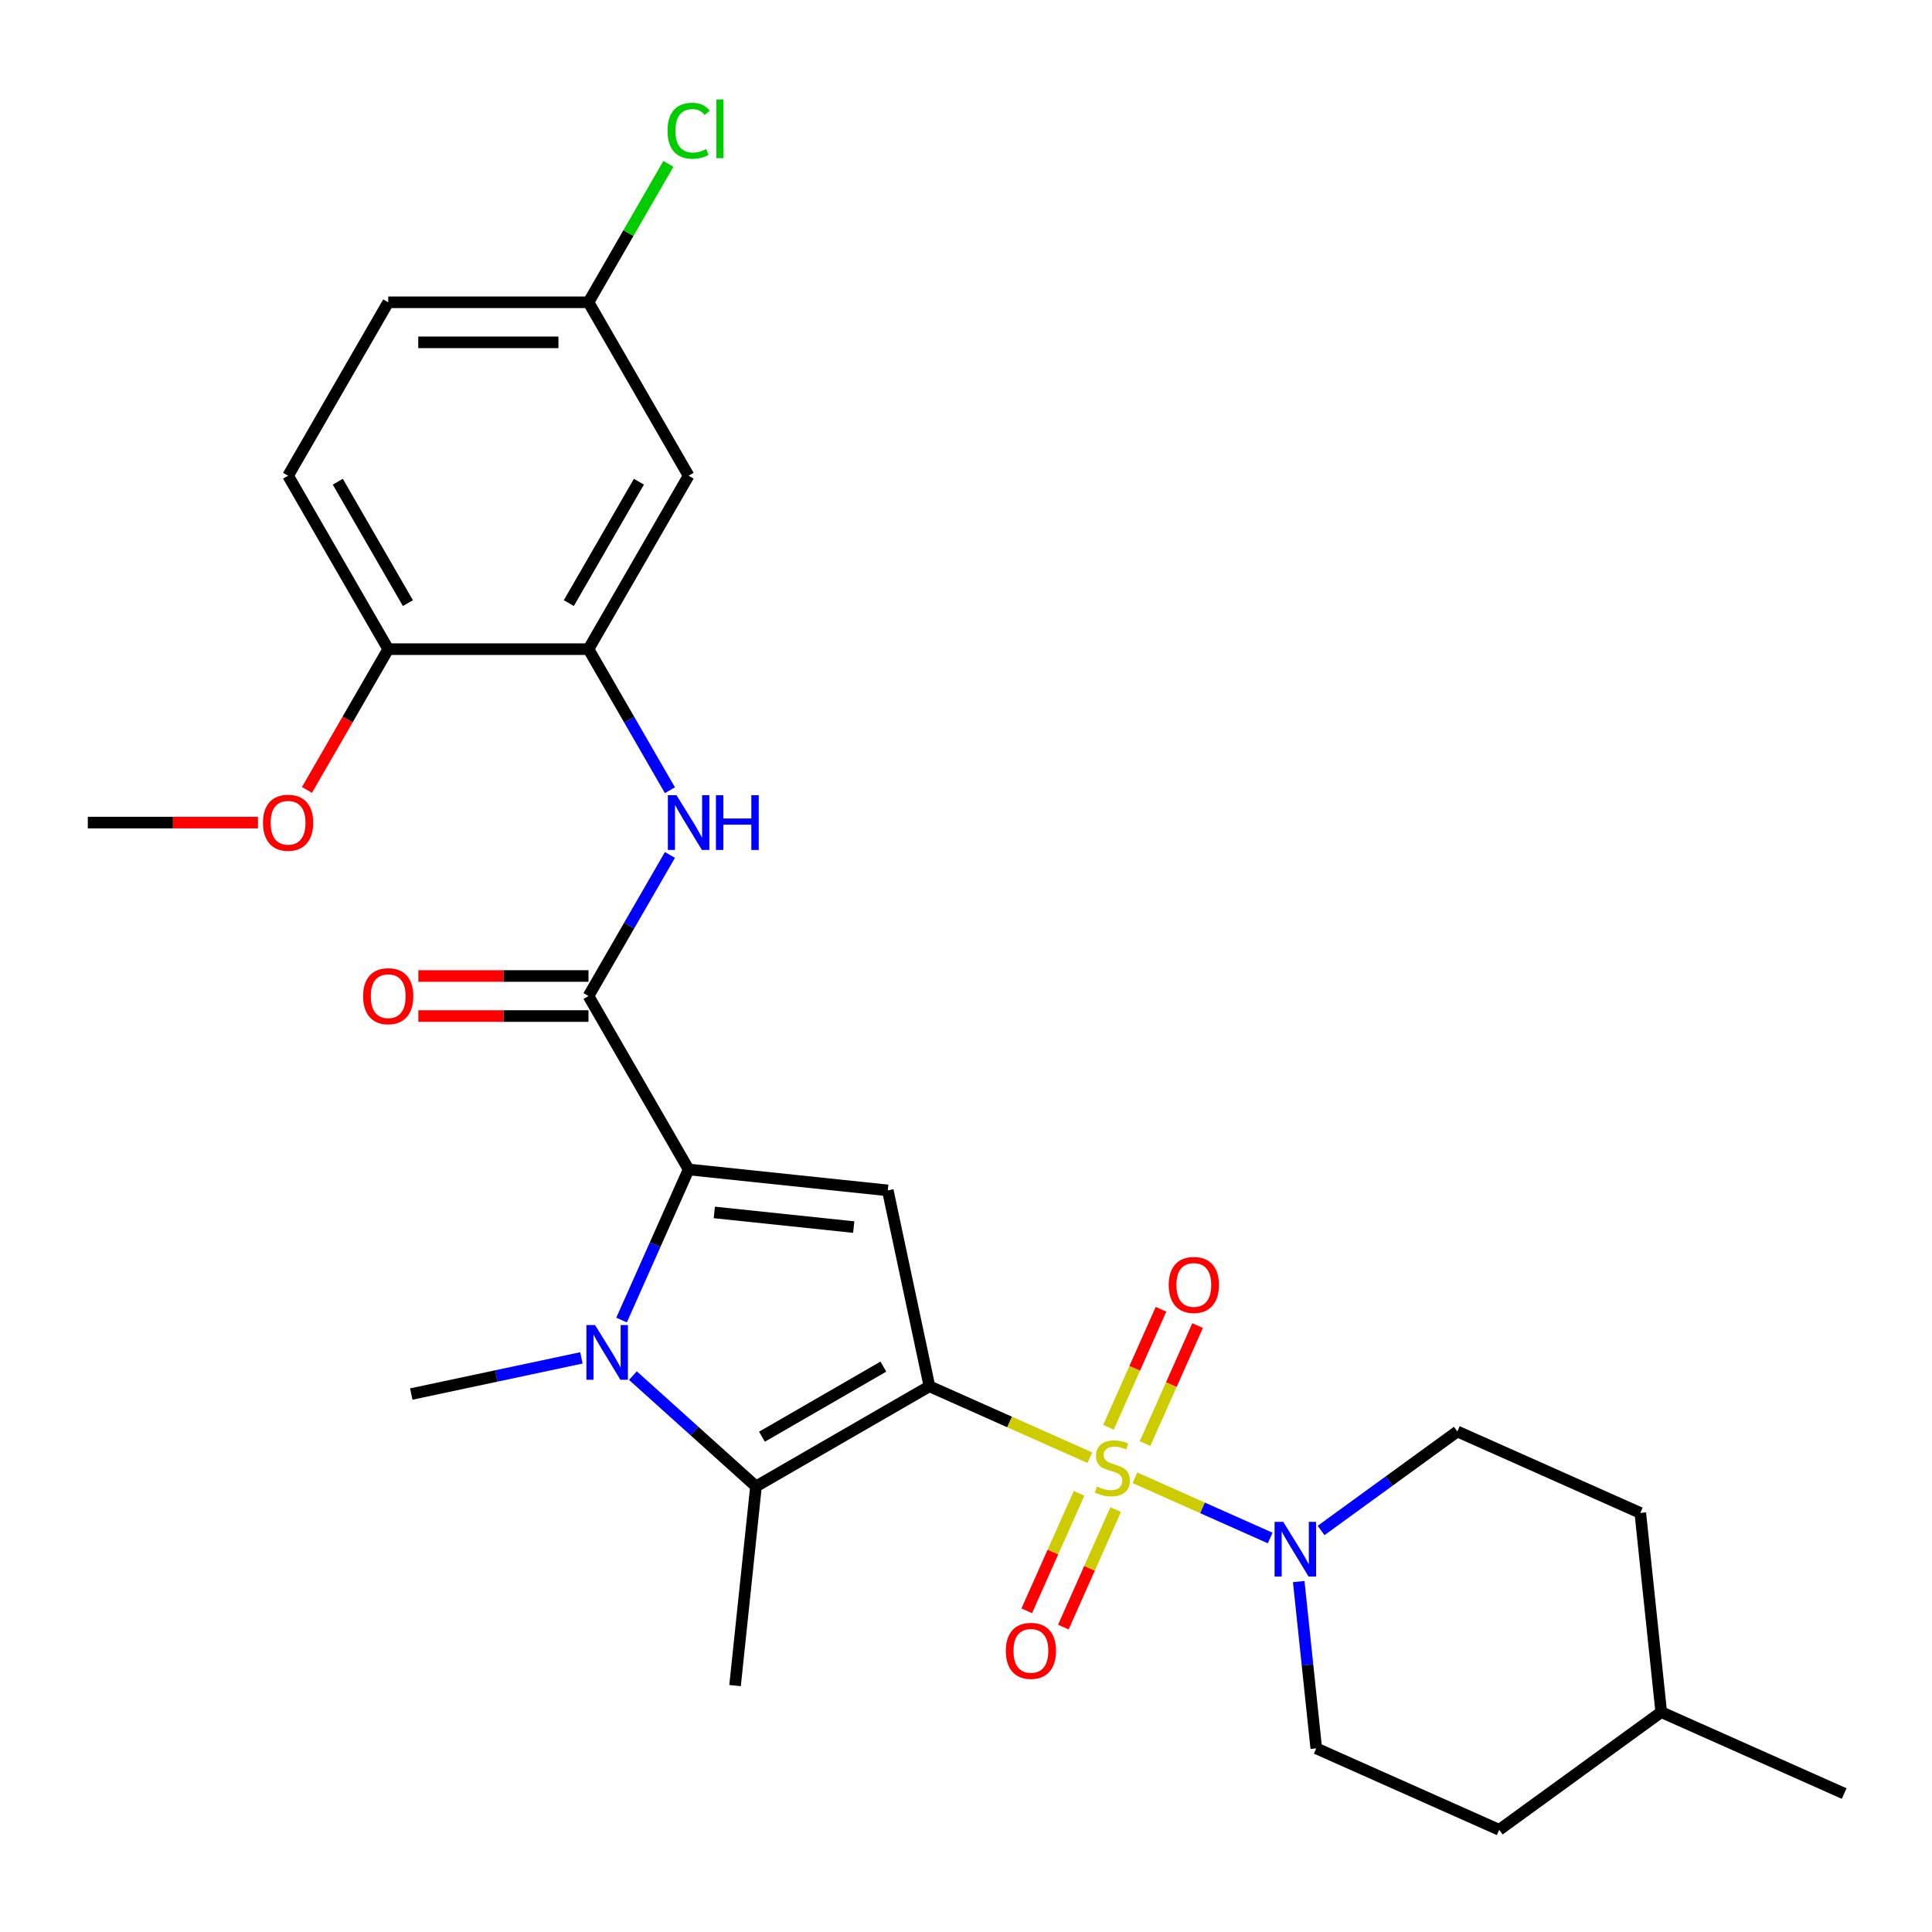 <?xml version='1.0' encoding='iso-8859-1'?>
<svg version='1.1' baseProfile='full'
              xmlns='http://www.w3.org/2000/svg'
                      xmlns:rdkit='http://www.rdkit.org/xml'
                      xmlns:xlink='http://www.w3.org/1999/xlink'
                  xml:space='preserve'
width='1000px' height='1000px' viewBox='0 0 1000 1000'>
<!-- END OF HEADER -->
<rect style='opacity:1.0;fill:#FFFFFF;stroke:none' width='1000' height='1000' x='0' y='0'> </rect>
<path class='bond-0' d='M 481.067,717.537 L 522.579,736.019' style='fill:none;fill-rule:evenodd;stroke:#000000;stroke-width:6px;stroke-linecap:butt;stroke-linejoin:miter;stroke-opacity:1' />
<path class='bond-0' d='M 522.579,736.019 L 564.092,754.501' style='fill:none;fill-rule:evenodd;stroke:#CCCC00;stroke-width:6px;stroke-linecap:butt;stroke-linejoin:miter;stroke-opacity:1' />
<path class='bond-2' d='M 481.067,717.537 L 459.516,616.144' style='fill:none;fill-rule:evenodd;stroke:#000000;stroke-width:6px;stroke-linecap:butt;stroke-linejoin:miter;stroke-opacity:1' />
<path class='bond-4' d='M 481.067,717.537 L 391.297,769.365' style='fill:none;fill-rule:evenodd;stroke:#000000;stroke-width:6px;stroke-linecap:butt;stroke-linejoin:miter;stroke-opacity:1' />
<path class='bond-4' d='M 457.236,707.357 L 394.397,743.637' style='fill:none;fill-rule:evenodd;stroke:#000000;stroke-width:6px;stroke-linecap:butt;stroke-linejoin:miter;stroke-opacity:1' />
<path class='bond-6' d='M 587.434,764.894 L 622.44,780.48' style='fill:none;fill-rule:evenodd;stroke:#CCCC00;stroke-width:6px;stroke-linecap:butt;stroke-linejoin:miter;stroke-opacity:1' />
<path class='bond-6' d='M 622.44,780.48 L 657.447,796.066' style='fill:none;fill-rule:evenodd;stroke:#0000FF;stroke-width:6px;stroke-linecap:butt;stroke-linejoin:miter;stroke-opacity:1' />
<path class='bond-9' d='M 558.515,772.953 L 544.982,803.349' style='fill:none;fill-rule:evenodd;stroke:#CCCC00;stroke-width:6px;stroke-linecap:butt;stroke-linejoin:miter;stroke-opacity:1' />
<path class='bond-9' d='M 544.982,803.349 L 531.449,833.744' style='fill:none;fill-rule:evenodd;stroke:#FF0000;stroke-width:6px;stroke-linecap:butt;stroke-linejoin:miter;stroke-opacity:1' />
<path class='bond-9' d='M 577.454,781.385 L 563.921,811.781' style='fill:none;fill-rule:evenodd;stroke:#CCCC00;stroke-width:6px;stroke-linecap:butt;stroke-linejoin:miter;stroke-opacity:1' />
<path class='bond-9' d='M 563.921,811.781 L 550.388,842.176' style='fill:none;fill-rule:evenodd;stroke:#FF0000;stroke-width:6px;stroke-linecap:butt;stroke-linejoin:miter;stroke-opacity:1' />
<path class='bond-10' d='M 592.673,747.202 L 606.272,716.657' style='fill:none;fill-rule:evenodd;stroke:#CCCC00;stroke-width:6px;stroke-linecap:butt;stroke-linejoin:miter;stroke-opacity:1' />
<path class='bond-10' d='M 606.272,716.657 L 619.872,686.112' style='fill:none;fill-rule:evenodd;stroke:#FF0000;stroke-width:6px;stroke-linecap:butt;stroke-linejoin:miter;stroke-opacity:1' />
<path class='bond-10' d='M 573.734,738.77 L 587.333,708.225' style='fill:none;fill-rule:evenodd;stroke:#CCCC00;stroke-width:6px;stroke-linecap:butt;stroke-linejoin:miter;stroke-opacity:1' />
<path class='bond-10' d='M 587.333,708.225 L 600.933,677.68' style='fill:none;fill-rule:evenodd;stroke:#FF0000;stroke-width:6px;stroke-linecap:butt;stroke-linejoin:miter;stroke-opacity:1' />
<path class='bond-1' d='M 356.426,605.309 L 459.516,616.144' style='fill:none;fill-rule:evenodd;stroke:#000000;stroke-width:6px;stroke-linecap:butt;stroke-linejoin:miter;stroke-opacity:1' />
<path class='bond-1' d='M 369.723,627.552 L 441.885,635.137' style='fill:none;fill-rule:evenodd;stroke:#000000;stroke-width:6px;stroke-linecap:butt;stroke-linejoin:miter;stroke-opacity:1' />
<path class='bond-5' d='M 356.426,605.309 L 304.598,515.54' style='fill:none;fill-rule:evenodd;stroke:#000000;stroke-width:6px;stroke-linecap:butt;stroke-linejoin:miter;stroke-opacity:1' />
<path class='bond-28' d='M 356.426,605.309 L 339.075,644.281' style='fill:none;fill-rule:evenodd;stroke:#000000;stroke-width:6px;stroke-linecap:butt;stroke-linejoin:miter;stroke-opacity:1' />
<path class='bond-28' d='M 339.075,644.281 L 321.723,683.254' style='fill:none;fill-rule:evenodd;stroke:#0000FF;stroke-width:6px;stroke-linecap:butt;stroke-linejoin:miter;stroke-opacity:1' />
<path class='bond-3' d='M 327.597,712.009 L 359.447,740.687' style='fill:none;fill-rule:evenodd;stroke:#0000FF;stroke-width:6px;stroke-linecap:butt;stroke-linejoin:miter;stroke-opacity:1' />
<path class='bond-3' d='M 359.447,740.687 L 391.297,769.365' style='fill:none;fill-rule:evenodd;stroke:#000000;stroke-width:6px;stroke-linecap:butt;stroke-linejoin:miter;stroke-opacity:1' />
<path class='bond-18' d='M 300.934,702.839 L 256.903,712.198' style='fill:none;fill-rule:evenodd;stroke:#0000FF;stroke-width:6px;stroke-linecap:butt;stroke-linejoin:miter;stroke-opacity:1' />
<path class='bond-18' d='M 256.903,712.198 L 212.873,721.557' style='fill:none;fill-rule:evenodd;stroke:#000000;stroke-width:6px;stroke-linecap:butt;stroke-linejoin:miter;stroke-opacity:1' />
<path class='bond-19' d='M 391.297,769.365 L 380.462,872.455' style='fill:none;fill-rule:evenodd;stroke:#000000;stroke-width:6px;stroke-linecap:butt;stroke-linejoin:miter;stroke-opacity:1' />
<path class='bond-7' d='M 304.598,515.54 L 325.676,479.03' style='fill:none;fill-rule:evenodd;stroke:#000000;stroke-width:6px;stroke-linecap:butt;stroke-linejoin:miter;stroke-opacity:1' />
<path class='bond-7' d='M 325.676,479.03 L 346.755,442.521' style='fill:none;fill-rule:evenodd;stroke:#0000FF;stroke-width:6px;stroke-linecap:butt;stroke-linejoin:miter;stroke-opacity:1' />
<path class='bond-13' d='M 304.598,505.174 L 260.565,505.174' style='fill:none;fill-rule:evenodd;stroke:#000000;stroke-width:6px;stroke-linecap:butt;stroke-linejoin:miter;stroke-opacity:1' />
<path class='bond-13' d='M 260.565,505.174 L 216.532,505.174' style='fill:none;fill-rule:evenodd;stroke:#FF0000;stroke-width:6px;stroke-linecap:butt;stroke-linejoin:miter;stroke-opacity:1' />
<path class='bond-13' d='M 304.598,525.905 L 260.565,525.905' style='fill:none;fill-rule:evenodd;stroke:#000000;stroke-width:6px;stroke-linecap:butt;stroke-linejoin:miter;stroke-opacity:1' />
<path class='bond-13' d='M 260.565,525.905 L 216.532,525.905' style='fill:none;fill-rule:evenodd;stroke:#FF0000;stroke-width:6px;stroke-linecap:butt;stroke-linejoin:miter;stroke-opacity:1' />
<path class='bond-14' d='M 672.219,818.61 L 676.756,861.779' style='fill:none;fill-rule:evenodd;stroke:#0000FF;stroke-width:6px;stroke-linecap:butt;stroke-linejoin:miter;stroke-opacity:1' />
<path class='bond-14' d='M 676.756,861.779 L 681.294,904.948' style='fill:none;fill-rule:evenodd;stroke:#000000;stroke-width:6px;stroke-linecap:butt;stroke-linejoin:miter;stroke-opacity:1' />
<path class='bond-15' d='M 683.79,792.173 L 719.055,766.552' style='fill:none;fill-rule:evenodd;stroke:#0000FF;stroke-width:6px;stroke-linecap:butt;stroke-linejoin:miter;stroke-opacity:1' />
<path class='bond-15' d='M 719.055,766.552 L 754.319,740.931' style='fill:none;fill-rule:evenodd;stroke:#000000;stroke-width:6px;stroke-linecap:butt;stroke-linejoin:miter;stroke-opacity:1' />
<path class='bond-8' d='M 346.755,409.018 L 325.676,372.509' style='fill:none;fill-rule:evenodd;stroke:#0000FF;stroke-width:6px;stroke-linecap:butt;stroke-linejoin:miter;stroke-opacity:1' />
<path class='bond-8' d='M 325.676,372.509 L 304.598,336' style='fill:none;fill-rule:evenodd;stroke:#000000;stroke-width:6px;stroke-linecap:butt;stroke-linejoin:miter;stroke-opacity:1' />
<path class='bond-11' d='M 304.598,336 L 356.426,246.23' style='fill:none;fill-rule:evenodd;stroke:#000000;stroke-width:6px;stroke-linecap:butt;stroke-linejoin:miter;stroke-opacity:1' />
<path class='bond-11' d='M 294.418,312.169 L 330.698,249.33' style='fill:none;fill-rule:evenodd;stroke:#000000;stroke-width:6px;stroke-linecap:butt;stroke-linejoin:miter;stroke-opacity:1' />
<path class='bond-12' d='M 304.598,336 L 200.94,336' style='fill:none;fill-rule:evenodd;stroke:#000000;stroke-width:6px;stroke-linecap:butt;stroke-linejoin:miter;stroke-opacity:1' />
<path class='bond-17' d='M 356.426,246.23 L 304.598,156.46' style='fill:none;fill-rule:evenodd;stroke:#000000;stroke-width:6px;stroke-linecap:butt;stroke-linejoin:miter;stroke-opacity:1' />
<path class='bond-16' d='M 200.94,336 L 149.112,246.23' style='fill:none;fill-rule:evenodd;stroke:#000000;stroke-width:6px;stroke-linecap:butt;stroke-linejoin:miter;stroke-opacity:1' />
<path class='bond-16' d='M 211.12,312.169 L 174.84,249.33' style='fill:none;fill-rule:evenodd;stroke:#000000;stroke-width:6px;stroke-linecap:butt;stroke-linejoin:miter;stroke-opacity:1' />
<path class='bond-24' d='M 200.94,336 L 179.908,372.429' style='fill:none;fill-rule:evenodd;stroke:#000000;stroke-width:6px;stroke-linecap:butt;stroke-linejoin:miter;stroke-opacity:1' />
<path class='bond-24' d='M 179.908,372.429 L 158.876,408.858' style='fill:none;fill-rule:evenodd;stroke:#FF0000;stroke-width:6px;stroke-linecap:butt;stroke-linejoin:miter;stroke-opacity:1' />
<path class='bond-22' d='M 681.294,904.948 L 775.989,947.11' style='fill:none;fill-rule:evenodd;stroke:#000000;stroke-width:6px;stroke-linecap:butt;stroke-linejoin:miter;stroke-opacity:1' />
<path class='bond-23' d='M 754.319,740.931 L 849.015,783.092' style='fill:none;fill-rule:evenodd;stroke:#000000;stroke-width:6px;stroke-linecap:butt;stroke-linejoin:miter;stroke-opacity:1' />
<path class='bond-20' d='M 149.112,246.23 L 200.94,156.46' style='fill:none;fill-rule:evenodd;stroke:#000000;stroke-width:6px;stroke-linecap:butt;stroke-linejoin:miter;stroke-opacity:1' />
<path class='bond-21' d='M 304.598,156.46 L 325.278,120.641' style='fill:none;fill-rule:evenodd;stroke:#000000;stroke-width:6px;stroke-linecap:butt;stroke-linejoin:miter;stroke-opacity:1' />
<path class='bond-21' d='M 325.278,120.641 L 345.958,84.822' style='fill:none;fill-rule:evenodd;stroke:#00CC00;stroke-width:6px;stroke-linecap:butt;stroke-linejoin:miter;stroke-opacity:1' />
<path class='bond-30' d='M 304.598,156.46 L 200.94,156.46' style='fill:none;fill-rule:evenodd;stroke:#000000;stroke-width:6px;stroke-linecap:butt;stroke-linejoin:miter;stroke-opacity:1' />
<path class='bond-30' d='M 289.049,177.192 L 216.489,177.192' style='fill:none;fill-rule:evenodd;stroke:#000000;stroke-width:6px;stroke-linecap:butt;stroke-linejoin:miter;stroke-opacity:1' />
<path class='bond-29' d='M 775.989,947.11 L 859.85,886.181' style='fill:none;fill-rule:evenodd;stroke:#000000;stroke-width:6px;stroke-linecap:butt;stroke-linejoin:miter;stroke-opacity:1' />
<path class='bond-25' d='M 849.015,783.092 L 859.85,886.181' style='fill:none;fill-rule:evenodd;stroke:#000000;stroke-width:6px;stroke-linecap:butt;stroke-linejoin:miter;stroke-opacity:1' />
<path class='bond-26' d='M 133.52,425.77 L 89.487,425.77' style='fill:none;fill-rule:evenodd;stroke:#FF0000;stroke-width:6px;stroke-linecap:butt;stroke-linejoin:miter;stroke-opacity:1' />
<path class='bond-26' d='M 89.487,425.77 L 45.455,425.77' style='fill:none;fill-rule:evenodd;stroke:#000000;stroke-width:6px;stroke-linecap:butt;stroke-linejoin:miter;stroke-opacity:1' />
<path class='bond-27' d='M 859.85,886.181 L 954.545,928.343' style='fill:none;fill-rule:evenodd;stroke:#000000;stroke-width:6px;stroke-linecap:butt;stroke-linejoin:miter;stroke-opacity:1' />
<path  class='atom-1' d='M 567.763 769.418
Q 568.083 769.538, 569.403 770.098
Q 570.723 770.658, 572.163 771.018
Q 573.643 771.338, 575.083 771.338
Q 577.763 771.338, 579.323 770.058
Q 580.883 768.738, 580.883 766.458
Q 580.883 764.898, 580.083 763.938
Q 579.323 762.978, 578.123 762.458
Q 576.923 761.938, 574.923 761.338
Q 572.403 760.578, 570.883 759.858
Q 569.403 759.138, 568.323 757.618
Q 567.283 756.098, 567.283 753.538
Q 567.283 749.978, 569.683 747.778
Q 572.123 745.578, 576.923 745.578
Q 580.203 745.578, 583.923 747.138
L 583.003 750.218
Q 579.603 748.818, 577.043 748.818
Q 574.283 748.818, 572.763 749.978
Q 571.243 751.098, 571.283 753.058
Q 571.283 754.578, 572.043 755.498
Q 572.843 756.418, 573.963 756.938
Q 575.123 757.458, 577.043 758.058
Q 579.603 758.858, 581.123 759.658
Q 582.643 760.458, 583.723 762.098
Q 584.843 763.698, 584.843 766.458
Q 584.843 770.378, 582.203 772.498
Q 579.603 774.578, 575.243 774.578
Q 572.723 774.578, 570.803 774.018
Q 568.923 773.498, 566.683 772.578
L 567.763 769.418
' fill='#CCCC00'/>
<path  class='atom-4' d='M 308.005 685.845
L 317.285 700.845
Q 318.205 702.325, 319.685 705.005
Q 321.165 707.685, 321.245 707.845
L 321.245 685.845
L 325.005 685.845
L 325.005 714.165
L 321.125 714.165
L 311.165 697.765
Q 310.005 695.845, 308.765 693.645
Q 307.565 691.445, 307.205 690.765
L 307.205 714.165
L 303.525 714.165
L 303.525 685.845
L 308.005 685.845
' fill='#0000FF'/>
<path  class='atom-7' d='M 664.199 787.699
L 673.479 802.699
Q 674.399 804.179, 675.879 806.859
Q 677.359 809.539, 677.439 809.699
L 677.439 787.699
L 681.199 787.699
L 681.199 816.019
L 677.319 816.019
L 667.359 799.619
Q 666.199 797.699, 664.959 795.499
Q 663.759 793.299, 663.399 792.619
L 663.399 816.019
L 659.719 816.019
L 659.719 787.699
L 664.199 787.699
' fill='#0000FF'/>
<path  class='atom-8' d='M 350.166 411.61
L 359.446 426.61
Q 360.366 428.09, 361.846 430.77
Q 363.326 433.45, 363.406 433.61
L 363.406 411.61
L 367.166 411.61
L 367.166 439.93
L 363.286 439.93
L 353.326 423.53
Q 352.166 421.61, 350.926 419.41
Q 349.726 417.21, 349.366 416.53
L 349.366 439.93
L 345.686 439.93
L 345.686 411.61
L 350.166 411.61
' fill='#0000FF'/>
<path  class='atom-8' d='M 370.566 411.61
L 374.406 411.61
L 374.406 423.65
L 388.886 423.65
L 388.886 411.61
L 392.726 411.61
L 392.726 439.93
L 388.886 439.93
L 388.886 426.85
L 374.406 426.85
L 374.406 439.93
L 370.566 439.93
L 370.566 411.61
' fill='#0000FF'/>
<path  class='atom-10' d='M 520.602 854.473
Q 520.602 847.673, 523.962 843.873
Q 527.322 840.073, 533.602 840.073
Q 539.882 840.073, 543.242 843.873
Q 546.602 847.673, 546.602 854.473
Q 546.602 861.353, 543.202 865.273
Q 539.802 869.153, 533.602 869.153
Q 527.362 869.153, 523.962 865.273
Q 520.602 861.393, 520.602 854.473
M 533.602 865.953
Q 537.922 865.953, 540.242 863.073
Q 542.602 860.153, 542.602 854.473
Q 542.602 848.913, 540.242 846.113
Q 537.922 843.273, 533.602 843.273
Q 529.282 843.273, 526.922 846.073
Q 524.602 848.873, 524.602 854.473
Q 524.602 860.193, 526.922 863.073
Q 529.282 865.953, 533.602 865.953
' fill='#FF0000'/>
<path  class='atom-11' d='M 604.924 665.082
Q 604.924 658.282, 608.284 654.482
Q 611.644 650.682, 617.924 650.682
Q 624.204 650.682, 627.564 654.482
Q 630.924 658.282, 630.924 665.082
Q 630.924 671.962, 627.524 675.882
Q 624.124 679.762, 617.924 679.762
Q 611.684 679.762, 608.284 675.882
Q 604.924 672.002, 604.924 665.082
M 617.924 676.562
Q 622.244 676.562, 624.564 673.682
Q 626.924 670.762, 626.924 665.082
Q 626.924 659.522, 624.564 656.722
Q 622.244 653.882, 617.924 653.882
Q 613.604 653.882, 611.244 656.682
Q 608.924 659.482, 608.924 665.082
Q 608.924 670.802, 611.244 673.682
Q 613.604 676.562, 617.924 676.562
' fill='#FF0000'/>
<path  class='atom-14' d='M 187.94 515.62
Q 187.94 508.82, 191.3 505.02
Q 194.66 501.22, 200.94 501.22
Q 207.22 501.22, 210.58 505.02
Q 213.94 508.82, 213.94 515.62
Q 213.94 522.5, 210.54 526.42
Q 207.14 530.3, 200.94 530.3
Q 194.7 530.3, 191.3 526.42
Q 187.94 522.54, 187.94 515.62
M 200.94 527.1
Q 205.26 527.1, 207.58 524.22
Q 209.94 521.3, 209.94 515.62
Q 209.94 510.06, 207.58 507.26
Q 205.26 504.42, 200.94 504.42
Q 196.62 504.42, 194.26 507.22
Q 191.94 510.02, 191.94 515.62
Q 191.94 521.34, 194.26 524.22
Q 196.62 527.1, 200.94 527.1
' fill='#FF0000'/>
<path  class='atom-22' d='M 345.506 67.67
Q 345.506 60.63, 348.786 56.95
Q 352.106 53.23, 358.386 53.23
Q 364.226 53.23, 367.346 57.35
L 364.706 59.51
Q 362.426 56.51, 358.386 56.51
Q 354.106 56.51, 351.826 59.39
Q 349.586 62.23, 349.586 67.67
Q 349.586 73.27, 351.906 76.15
Q 354.266 79.03, 358.826 79.03
Q 361.946 79.03, 365.586 77.15
L 366.706 80.15
Q 365.226 81.11, 362.986 81.67
Q 360.746 82.23, 358.266 82.23
Q 352.106 82.23, 348.786 78.47
Q 345.506 74.71, 345.506 67.67
' fill='#00CC00'/>
<path  class='atom-22' d='M 370.786 51.51
L 374.466 51.51
L 374.466 81.87
L 370.786 81.87
L 370.786 51.51
' fill='#00CC00'/>
<path  class='atom-25' d='M 136.112 425.85
Q 136.112 419.05, 139.472 415.25
Q 142.832 411.45, 149.112 411.45
Q 155.392 411.45, 158.752 415.25
Q 162.112 419.05, 162.112 425.85
Q 162.112 432.73, 158.712 436.65
Q 155.312 440.53, 149.112 440.53
Q 142.872 440.53, 139.472 436.65
Q 136.112 432.77, 136.112 425.85
M 149.112 437.33
Q 153.432 437.33, 155.752 434.45
Q 158.112 431.53, 158.112 425.85
Q 158.112 420.29, 155.752 417.49
Q 153.432 414.65, 149.112 414.65
Q 144.792 414.65, 142.432 417.45
Q 140.112 420.25, 140.112 425.85
Q 140.112 431.57, 142.432 434.45
Q 144.792 437.33, 149.112 437.33
' fill='#FF0000'/>
</svg>
